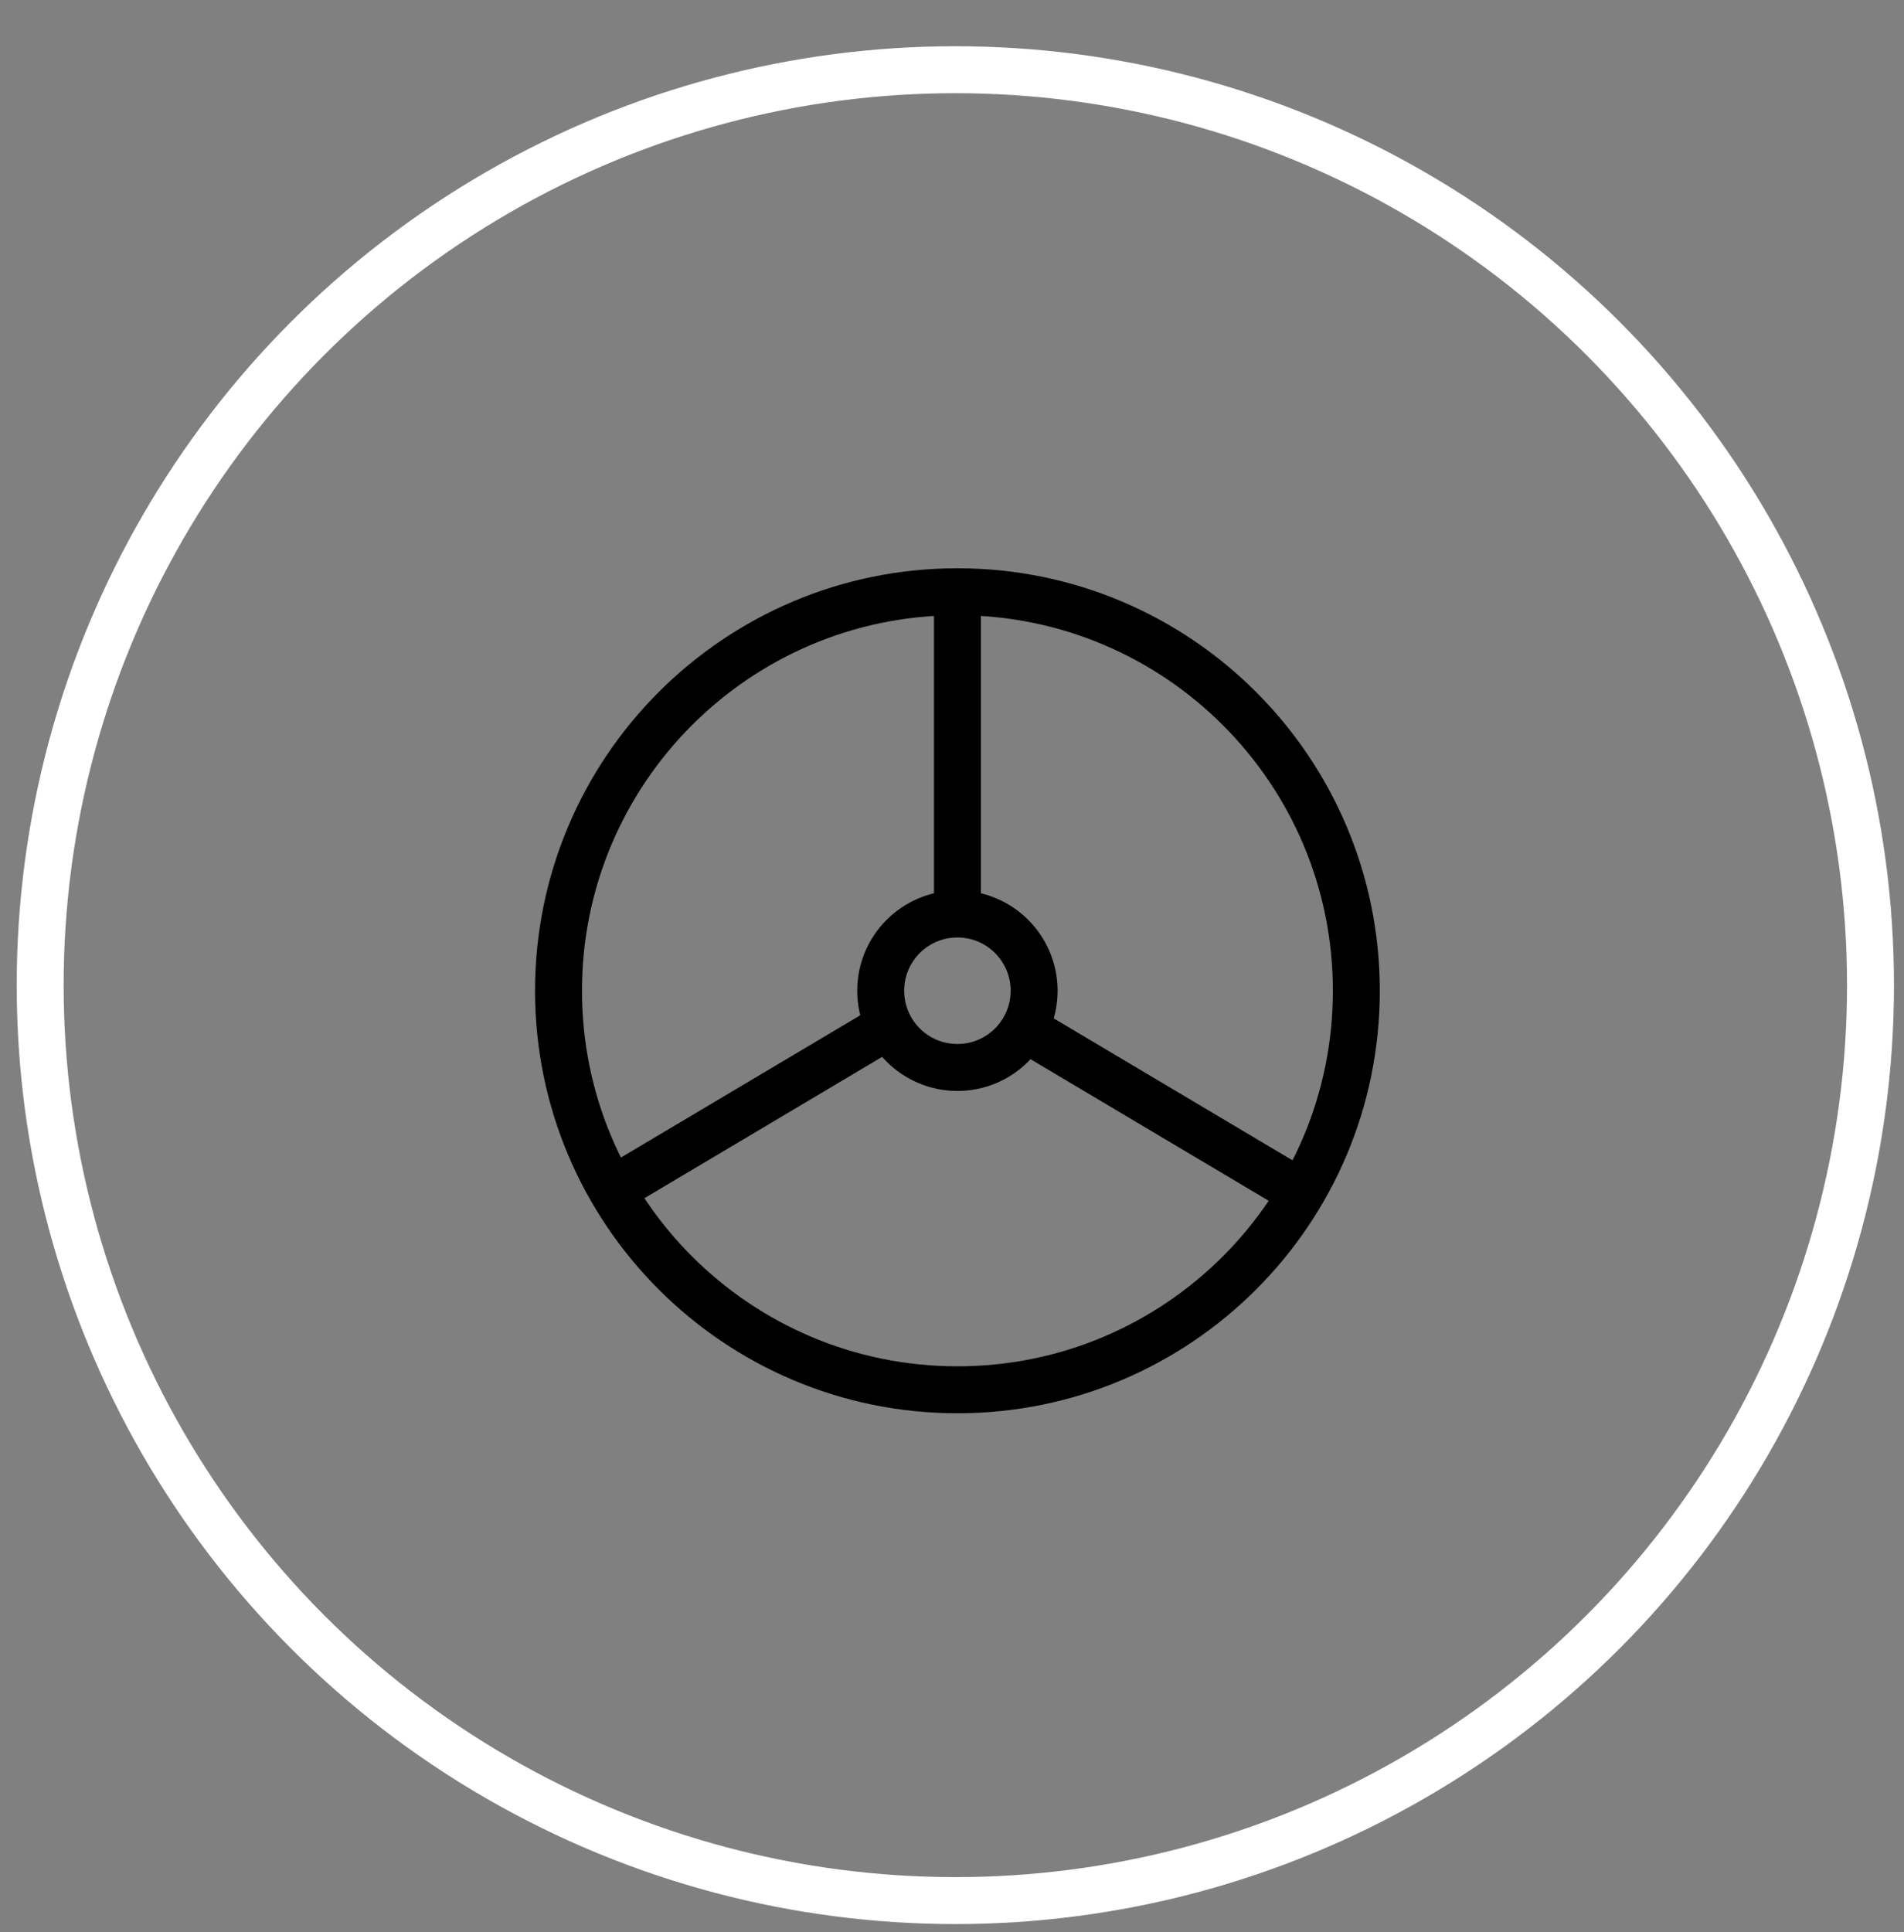 <svg width="69" height="70" viewBox="0 0 69 70" fill="none" xmlns="http://www.w3.org/2000/svg">
<rect x="0" y="0" width="69" height="70" fill="#808080" stroke="none"/>
<g clip-path="url(#clip0_174_3323)">
<circle cx="34.621" cy="35.691" r="33.165" stroke="white" stroke-width="1.701"/>
<path d="M34.697 50.35C42.681 50.35 49.153 43.878 49.153 35.894C49.153 27.91 42.681 21.438 34.697 21.438C26.713 21.438 20.24 27.91 20.24 35.894C20.24 43.878 26.713 50.35 34.697 50.35Z" stroke="black" stroke-width="1.701" stroke-miterlimit="10"/>
<path d="M34.696 38.673C36.231 38.673 37.476 37.429 37.476 35.893C37.476 34.358 36.231 33.113 34.696 33.113C33.161 33.113 31.916 34.358 31.916 35.893C31.916 37.429 33.161 38.673 34.696 38.673Z" stroke="black" stroke-width="1.701" stroke-miterlimit="10"/>
<path d="M22.459 42.951L32.178 37.175" stroke="black" stroke-width="1.701" stroke-miterlimit="10"/>
<path d="M46.713 42.951L36.994 37.175" stroke="black" stroke-width="1.701" stroke-miterlimit="10"/>
<path d="M34.697 21.438V32.876" stroke="black" stroke-width="1.701" stroke-miterlimit="10"/>
</g>
<defs>
<clipPath id="clip0_174_3323">
<rect width="69" height="69" fill="white" transform="translate(0 0.758)"/>
</clipPath>
</defs>
</svg>
